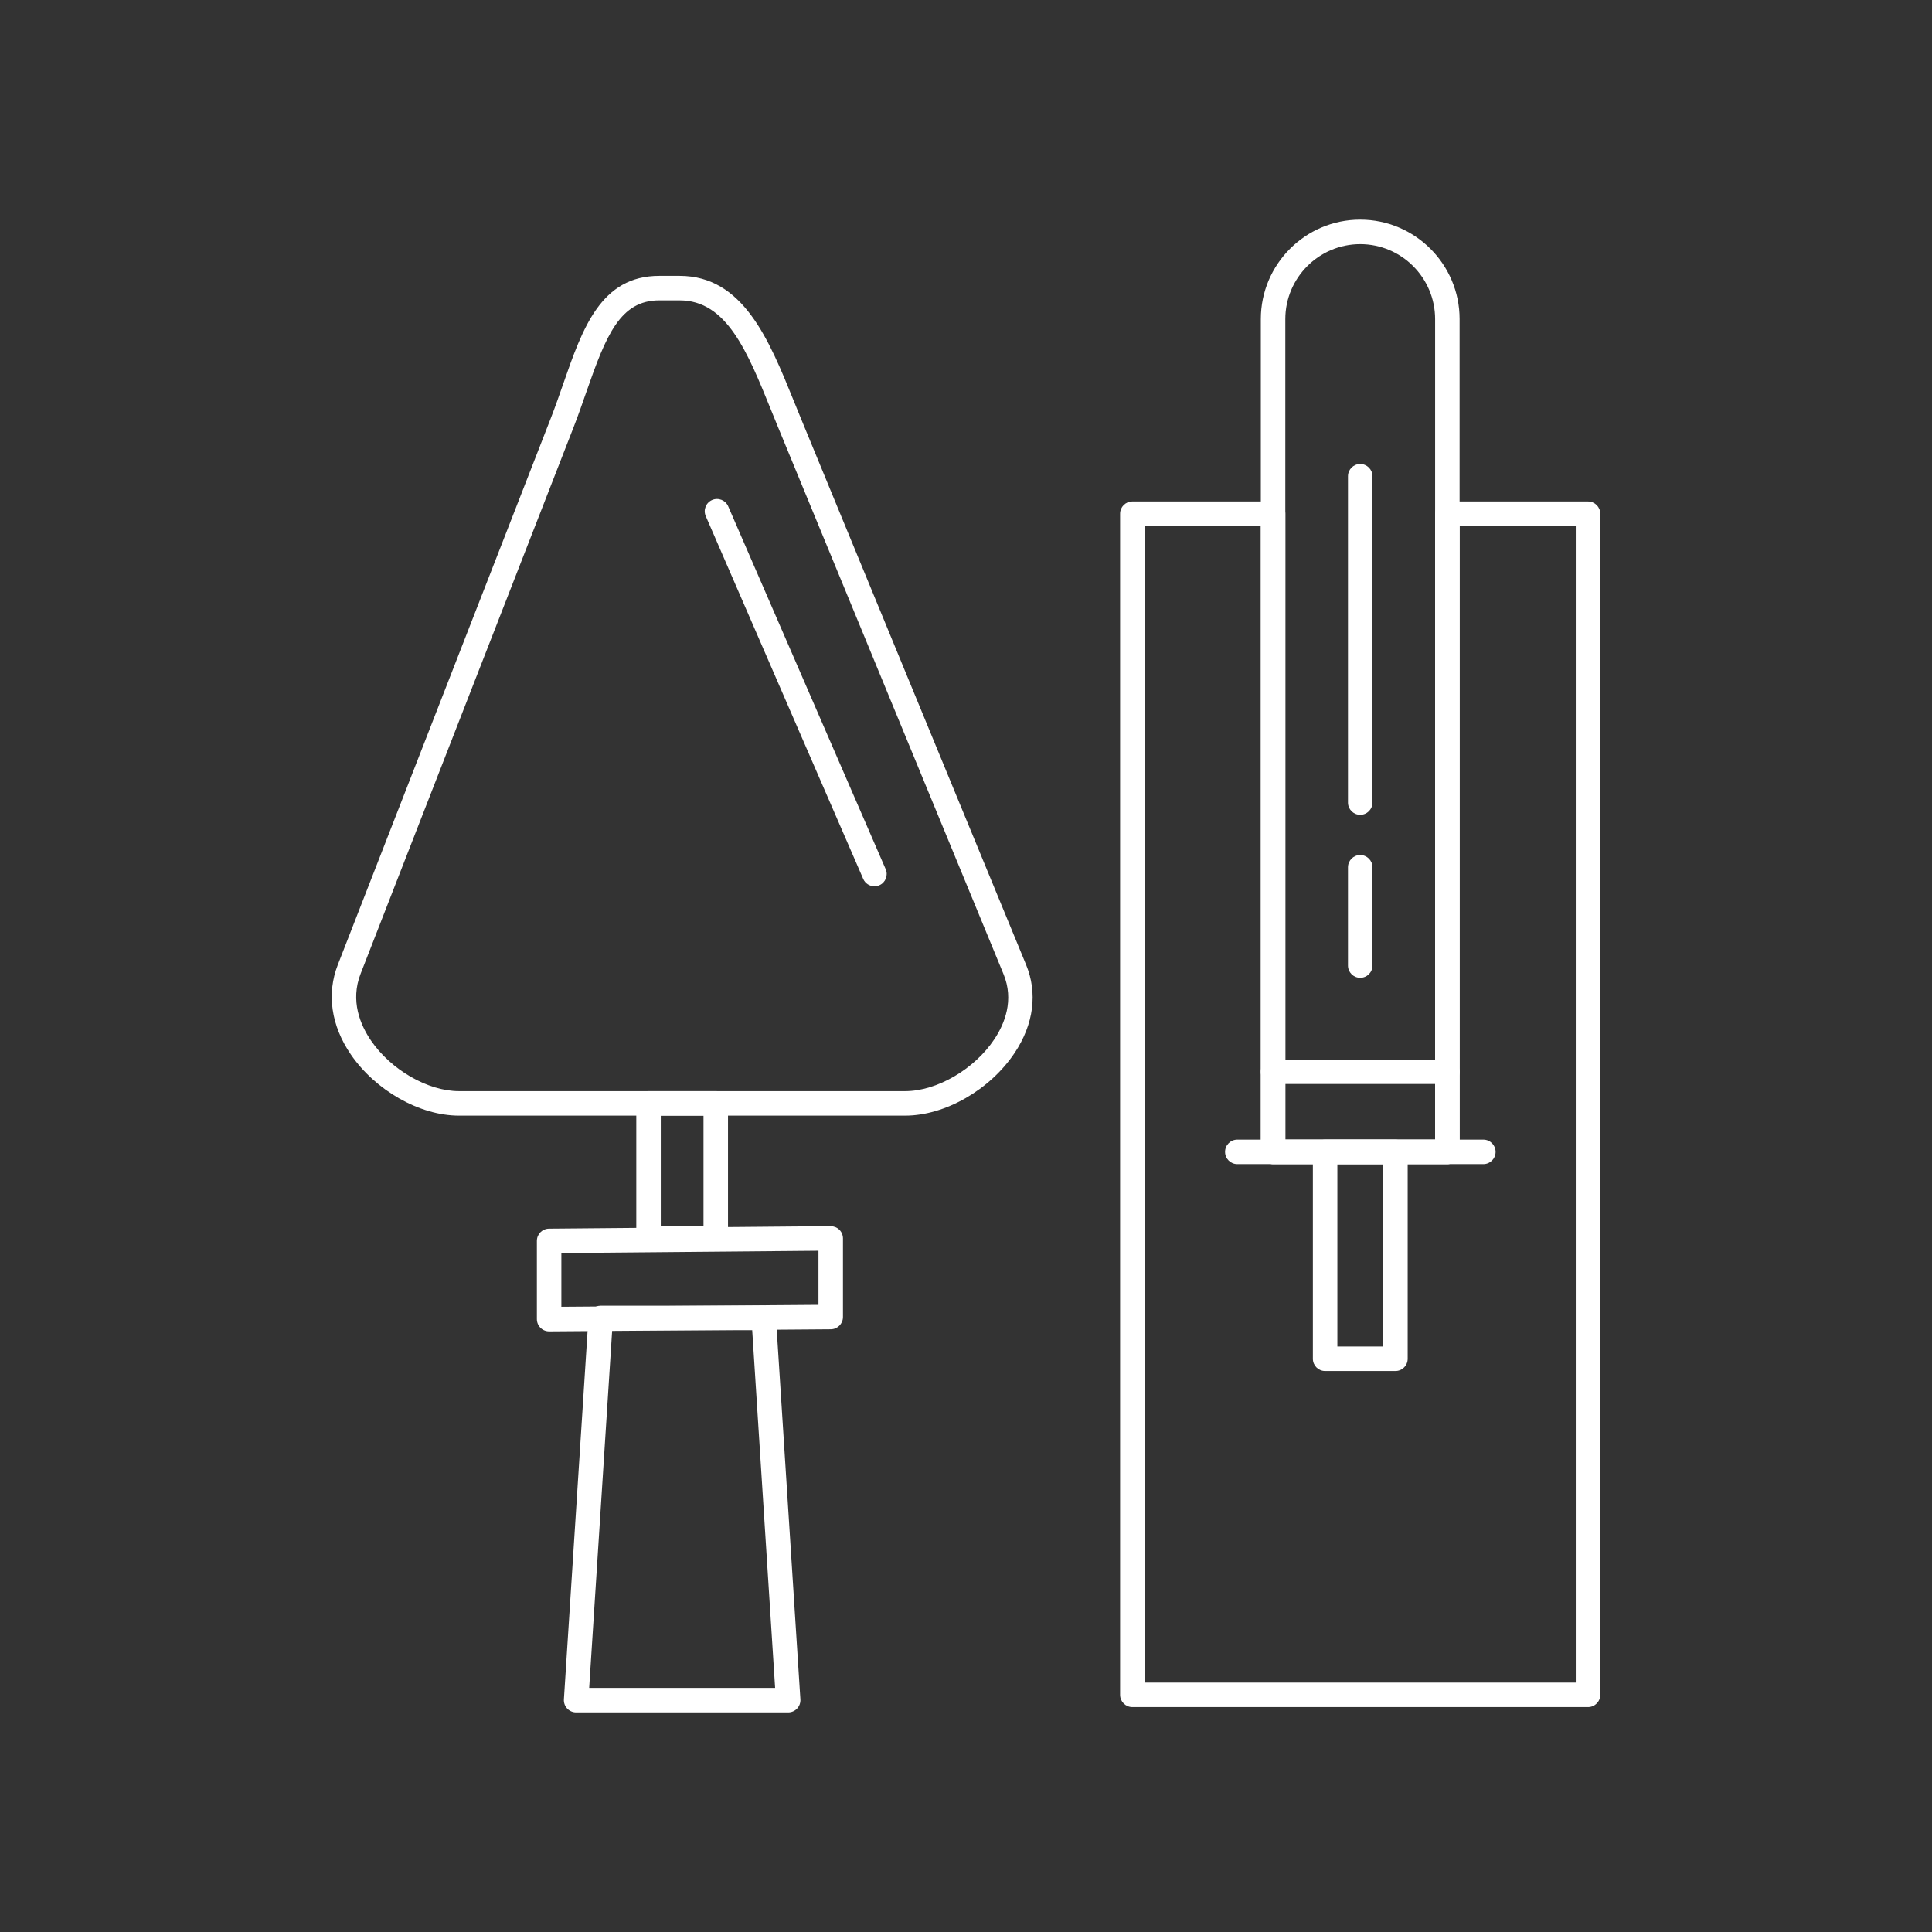 <?xml version="1.0" encoding="UTF-8"?>
<svg width="1200pt" height="1200pt" version="1.1" viewBox="0 0 1200 1200" xmlns="http://www.w3.org/2000/svg">
 <rect x="0" y="0" width="1200" height="1200" fill="#333333" stroke="none"/>
 <g fill="#fff">
  <path d="m562.25 692.93h-277.25c-24.227 0-51.828-15.637-67.121-38.027-12.227-17.898-15.086-37.668-8.055-55.672l132.32-339.55c2.758-7.094 5.269-14.305 7.695-21.281 11.996-34.484 23.328-67.059 59.641-67.059h12.656c39.445 0 55.473 39.582 70.973 77.863 1.391 3.438 2.793 6.894 4.211 10.34l139.96 339.56c7.312 17.57 4.809 37.062-7.07 54.863-15.289 22.941-43.246 38.965-67.973 38.965zm-152.76-506.38c-24.27 0-33.016 21.602-45.273 56.844-2.469 7.106-5.023 14.449-7.887 21.805l-132.33 339.56c-6.602 16.895-0.137 31.93 6.445 41.562 12.426 18.191 35.371 31.395 54.559 31.395h277.25c19.621 0 42.891-13.539 55.332-32.195 6.34-9.508 12.469-24.266 5.668-40.605l-139.98-339.57c-1.434-3.473-2.844-6.957-4.25-10.426-14.852-36.684-27.684-68.359-56.875-68.359z"/>
  <path d="m489.55 1063.6h-131.71c-2.102 0-4.109-0.871-5.547-2.406-1.438-1.531-2.176-3.59-2.043-5.688l15.266-237.38c0.258-4.004 3.578-7.117 7.59-7.117h101.24c4.012 0 7.332 3.117 7.59 7.121l15.203 237.38c0.137 2.098-0.605 4.152-2.043 5.688-1.438 1.531-3.445 2.402-5.547 2.402zm-123.6-15.211h115.49l-14.23-222.17h-86.973z"/>
  <path d="m444.57 776.63h-41.75c-4.199 0-7.606-3.406-7.606-7.606v-83.703c0-4.199 3.406-7.606 7.606-7.606h41.75c4.199 0 7.606 3.406 7.606 7.606v83.703c0 4.199-3.406 7.606-7.606 7.606zm-34.145-15.211h26.535v-68.492h-26.535z"/>
  <path d="m341.07 826.94c-2.008 0-3.934-0.793-5.359-2.207-1.438-1.426-2.246-3.371-2.246-5.398v-48.59c0-4.172 3.363-7.566 7.539-7.602l174.9-1.551c1.926 0.016 3.981 0.773 5.422 2.203 1.441 1.426 2.254 3.371 2.254 5.402v48.836c0 4.18-3.371 7.574-7.551 7.606l-174.9 1.305c-0.02-0.004-0.043-0.004-0.059-0.004zm7.606-48.656v33.383l159.69-1.188v-33.613z"/>
  <path d="m543.14 550.49c-2.938 0-5.738-1.715-6.981-4.578l-97.801-225.35c-1.672-3.852 0.098-8.336 3.949-10.004 3.859-1.672 8.336 0.098 10.004 3.949l97.801 225.35c1.672 3.852-0.098 8.336-3.949 10.004-0.984 0.426-2.016 0.629-3.023 0.629z"/>
  <path d="m986.34 1060.3h-283.02c-4.199 0-7.606-3.406-7.606-7.606v-733.62c0-4.199 3.406-7.606 7.606-7.606h87.414c4.199 0 7.606 3.406 7.606 7.606v388.76h93.039v-388.76c0-4.199 3.406-7.606 7.606-7.606h87.355c4.199 0 7.606 3.406 7.606 7.606v733.62c0 4.199-3.406 7.609-7.606 7.609zm-275.41-15.215h267.81v-718.41h-72.141v388.76c0 4.199-3.402 7.606-7.606 7.606l-108.25 0.004c-4.199 0-7.606-3.406-7.606-7.606v-388.77h-72.203z"/>
  <path d="m898.98 723.05h-108.25c-4.199 0-7.606-3.406-7.606-7.606v-517.25c0-34.059 27.691-61.766 61.73-61.766s61.73 27.707 61.73 61.766v517.25c0.004 4.199-3.402 7.606-7.606 7.606zm-100.64-15.211h93.039v-509.64c0-25.672-20.867-46.555-46.52-46.555s-46.52 20.887-46.52 46.555l-0.004 509.64z"/>
  <path d="m921.34 723.05h-152.82c-4.203 0-7.606-3.406-7.606-7.606 0-4.199 3.402-7.606 7.606-7.606h152.82c4.199 0 7.602 3.406 7.602 7.606 0 4.199-3.402 7.606-7.602 7.606z"/>
  <path d="m866.73 851.56h-43.672c-4.199 0-7.606-3.406-7.606-7.606v-128.51c0-4.199 3.406-7.606 7.606-7.606h43.672c4.199 0 7.606 3.406 7.606 7.606v128.51c0 4.199-3.406 7.606-7.606 7.606zm-36.066-15.211h28.461v-113.3h-28.461z"/>
  <path d="m898.98 673.29h-108.25c-4.199 0-7.606-3.406-7.606-7.606s3.406-7.606 7.606-7.606h108.25c4.203 0 7.606 3.406 7.606 7.606s-3.406 7.606-7.609 7.606z"/>
  <path d="m844.86 506.09c-4.199 0-7.606-3.406-7.606-7.606v-202.68c0-4.199 3.406-7.606 7.606-7.606 4.203 0 7.606 3.406 7.606 7.606v202.68c0 4.199-3.402 7.606-7.606 7.606z"/>
  <path d="m844.86 607.33c-4.199 0-7.606-3.406-7.606-7.606v-61.039c0-4.199 3.406-7.606 7.606-7.606 4.203 0 7.606 3.406 7.606 7.606v61.039c0 4.199-3.402 7.606-7.606 7.606z"/>
 </g>
</svg>
